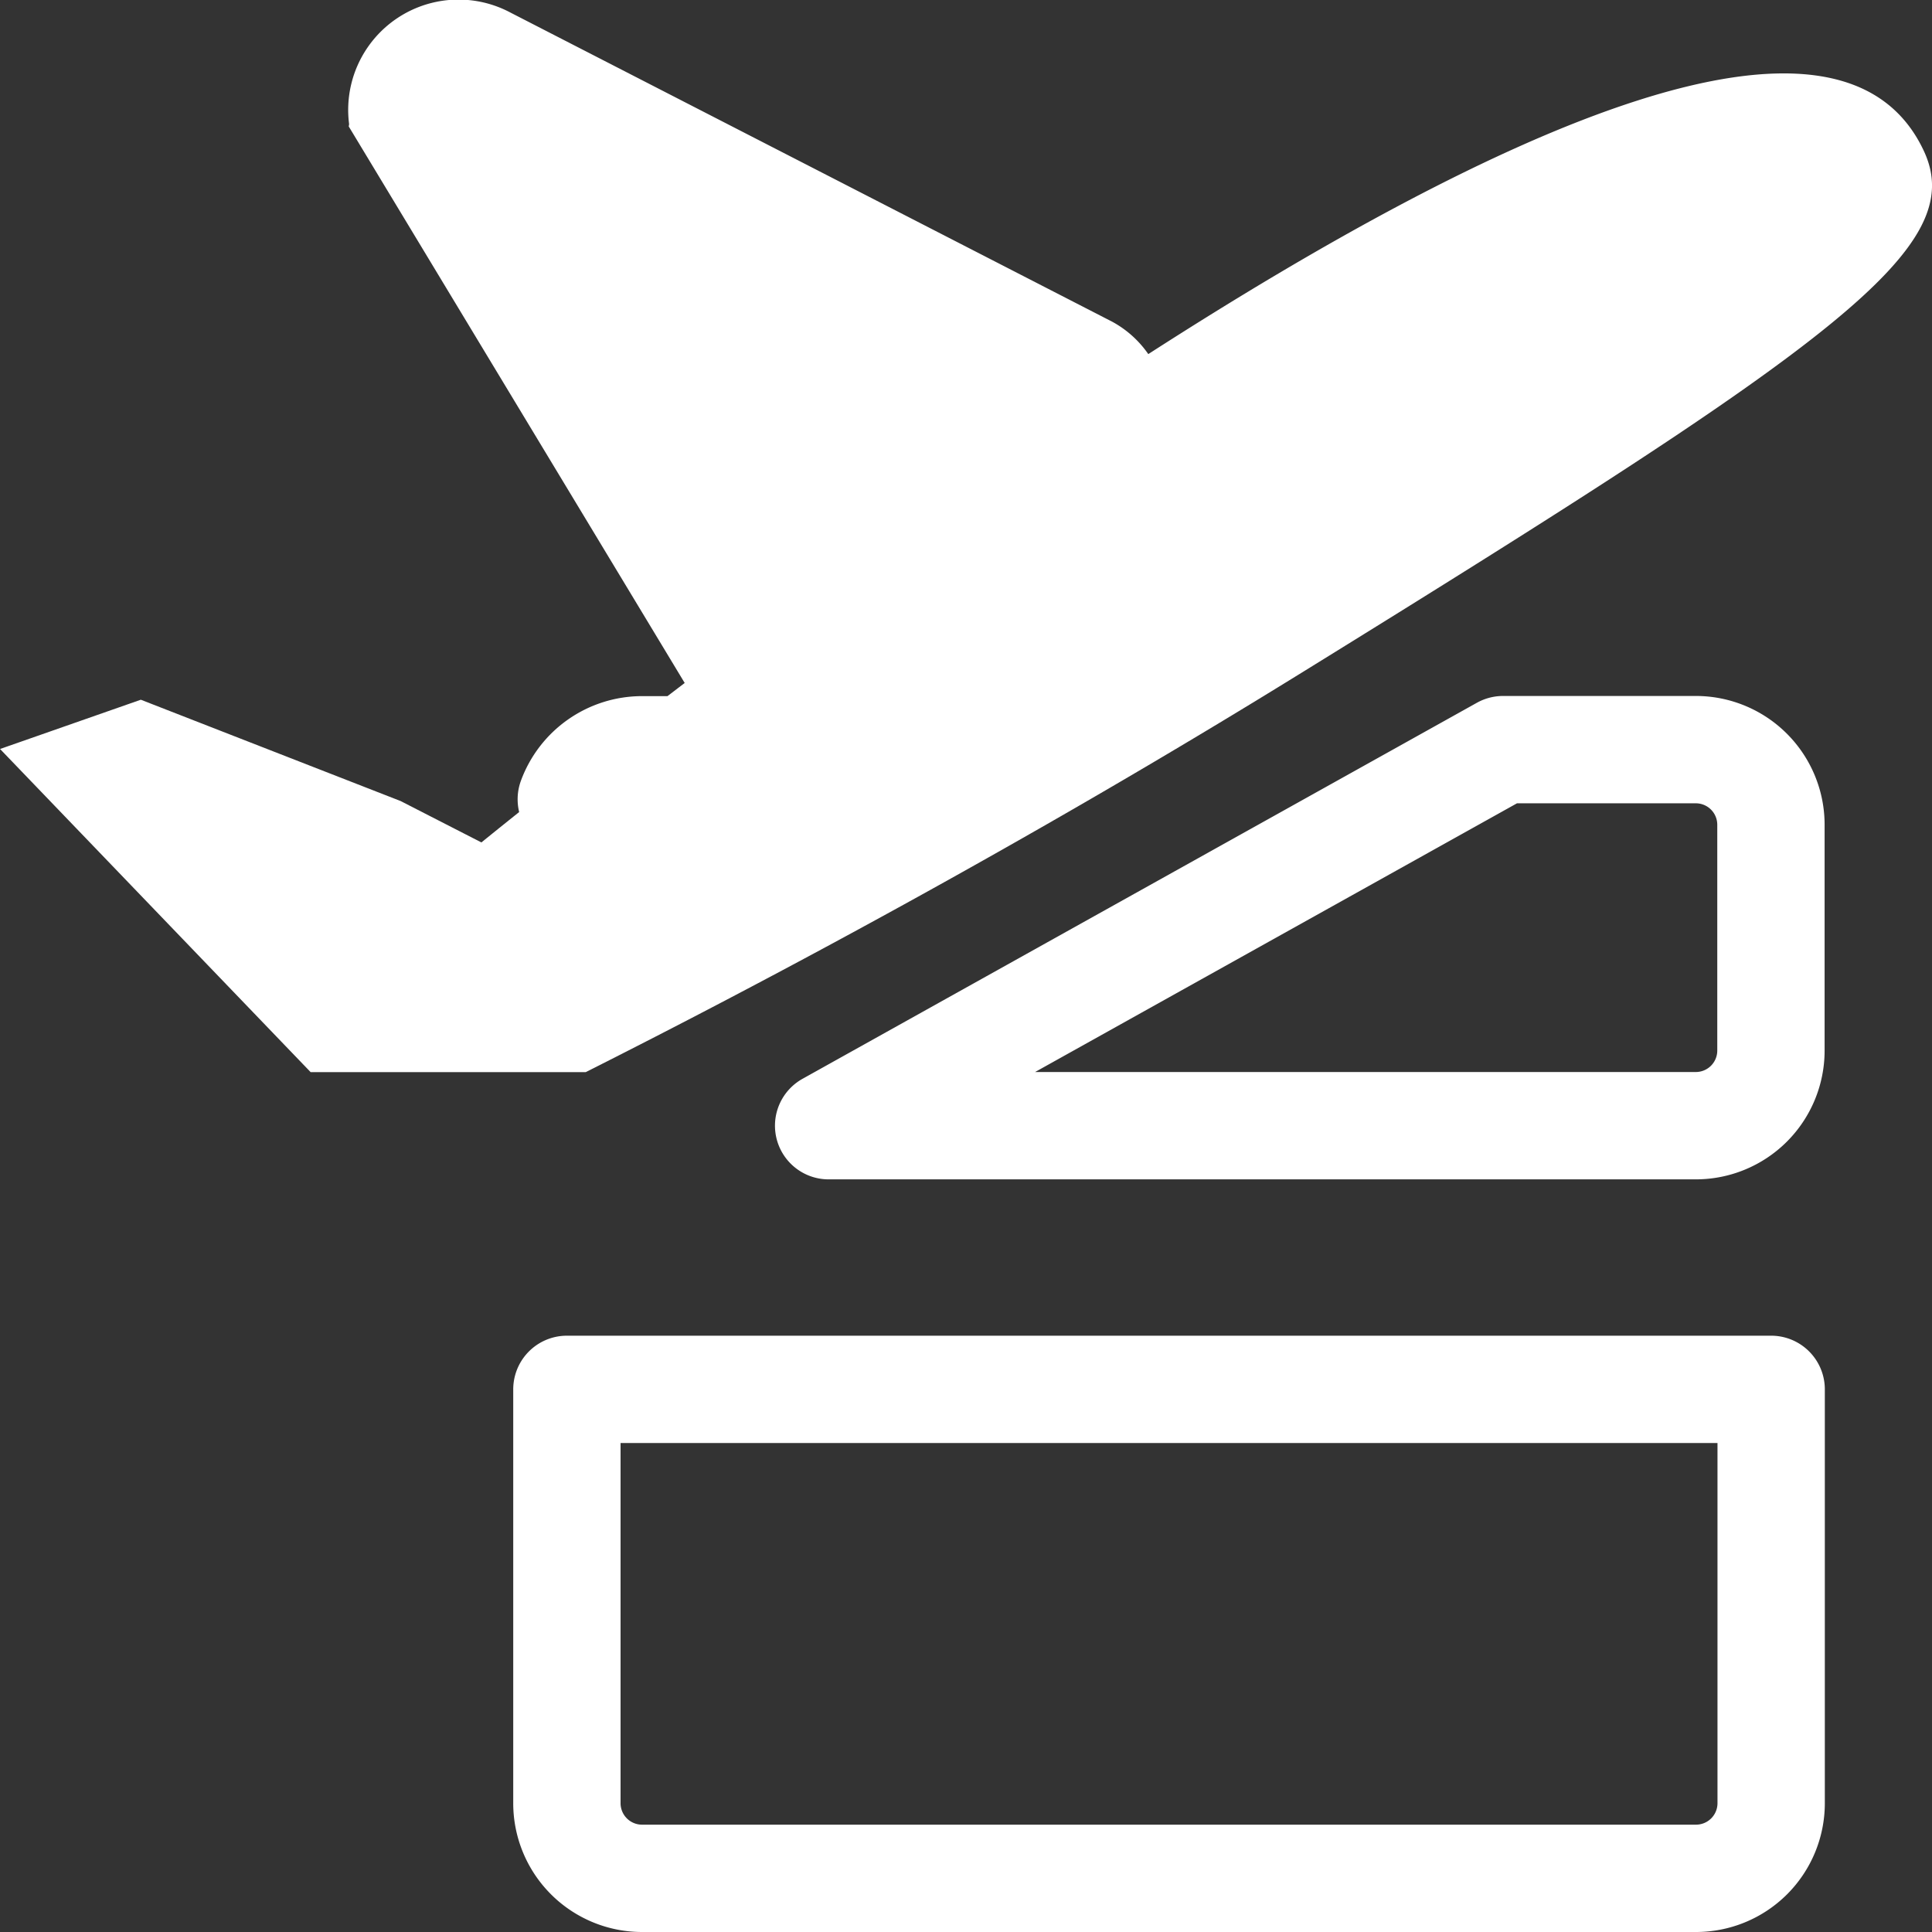 <svg xmlns="http://www.w3.org/2000/svg" width="35.999" height="35.999" viewBox="0 0 35.999 35.999">
  <rect x="0" y="0" width="35.999" height="35.999" fill="#333333" stroke="none"/>
  <g id="组_418" data-name="组 418" transform="translate(-1.142 -1.703)">
    <path id="路径_371" data-name="路径 371" d="M36.987,4.511c-1.564-3.329-7.949-.393-14.449,3.79a1.943,1.943,0,0,0-.677-.606L10.647,1.934a2.056,2.056,0,0,0-3,2.083l-.007.042L13.9,14.429c-1.421,1.085-2.713,2.1-3.788,2.971l-1.505-.771L3.766,14.741l-2.623.918L6.93,21.68h5.126c3.223-1.622,8.13-4.219,13.392-7.475C35.333,8.095,37.838,6.322,36.987,4.511Z" transform="translate(0)" fill="#fff"/>
    <path id="减去_2" data-name="减去 2" d="M-22074.75-5496.219h-19.635a1.4,1.4,0,0,1-1.4-1.4v-7.711h22.439v7.711A1.4,1.4,0,0,1-22074.75-5496.219Zm0-14.024h-16.158l12.566-7.007h3.592a1.4,1.4,0,0,1,1.4,1.4v4.205A1.4,1.4,0,0,1-22074.75-5510.243Zm-20.953-6.083,0,0a1.406,1.406,0,0,1,1.316-.921h.43c-.617.322-1.187.624-1.746.923Z" transform="translate(22107.49 5532.921)" fill="none" stroke="#fff" stroke-linecap="round" stroke-linejoin="round" stroke-width="2"/>
  </g>
</svg>
